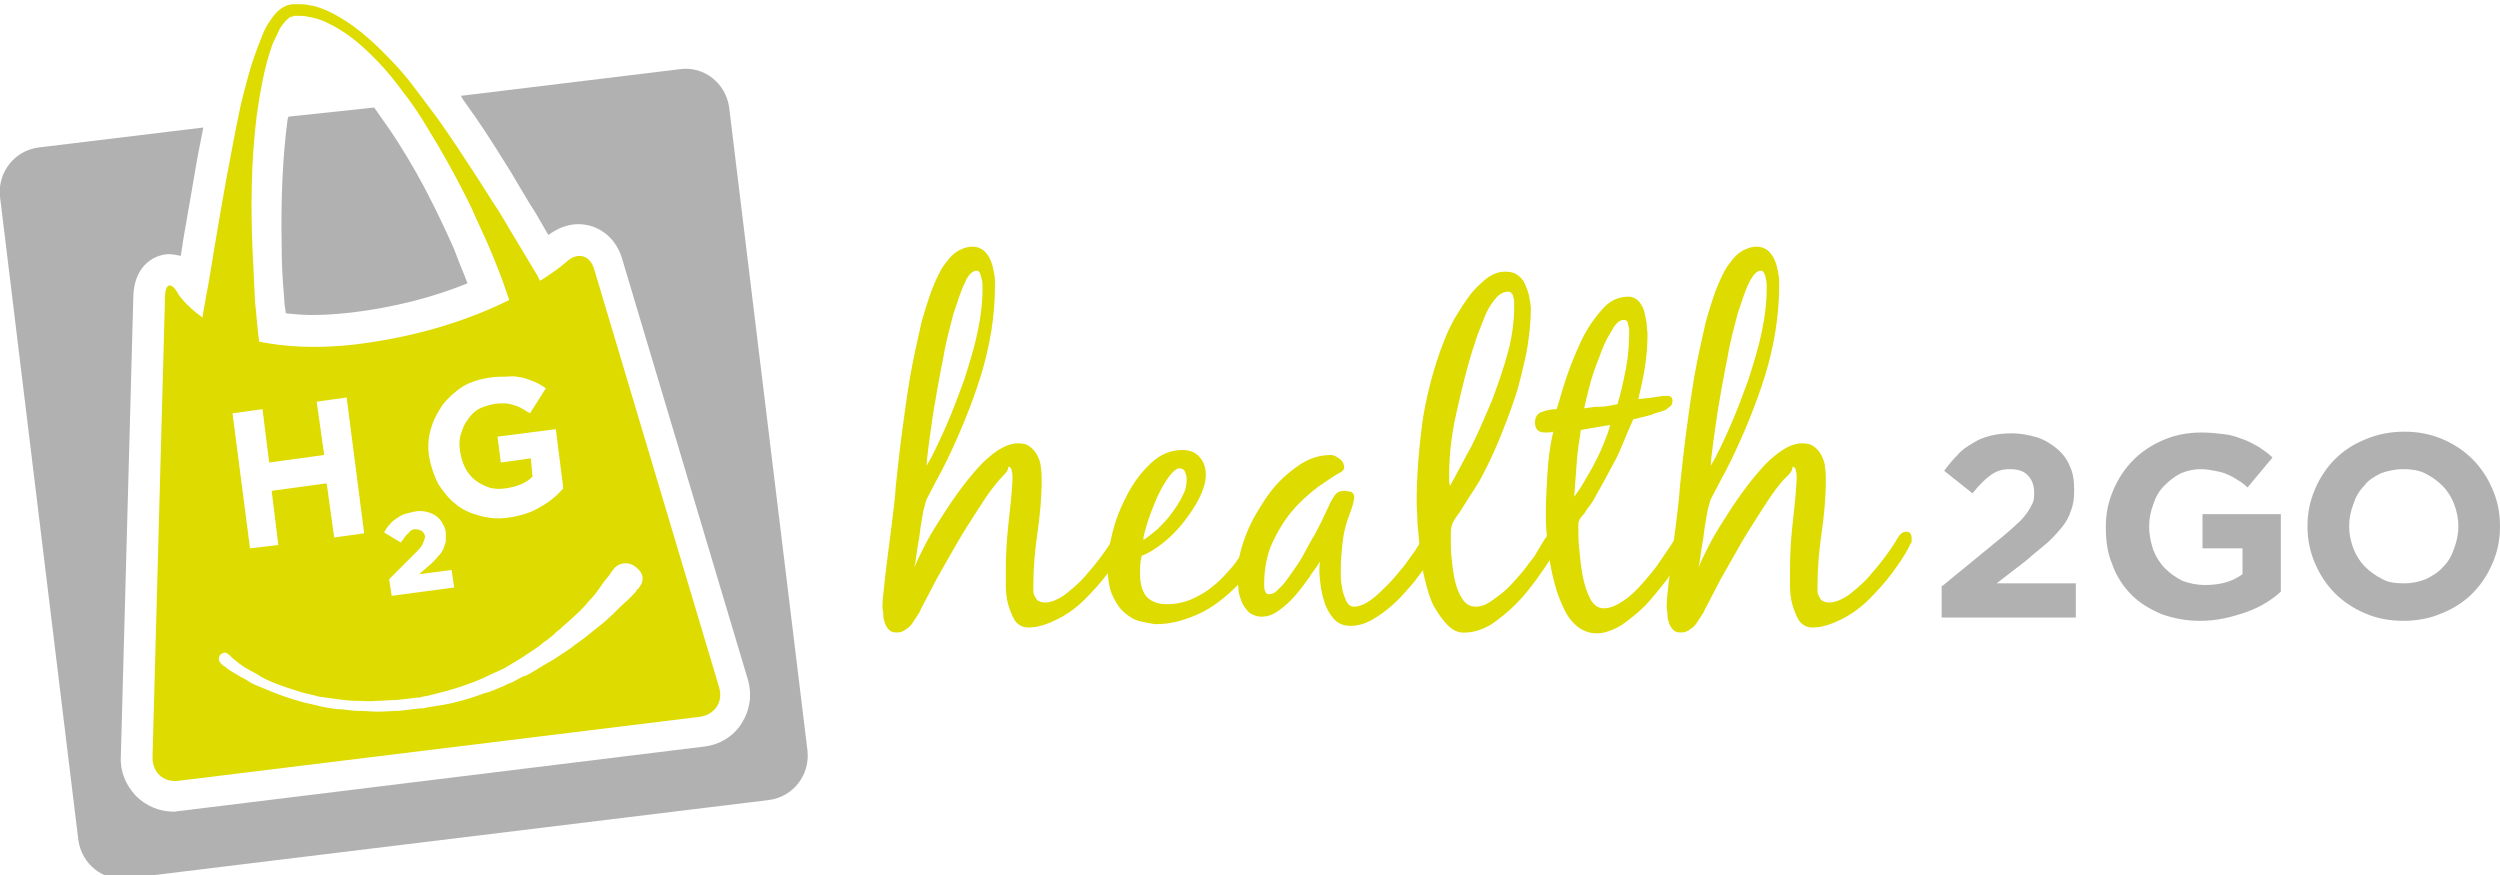 <?xml version="1.0" encoding="utf-8"?>
<!-- Generator: Adobe Illustrator 24.0.0, SVG Export Plug-In . SVG Version: 6.00 Build 0)  -->
<svg version="1.1" id="Ebene_1" xmlns="http://www.w3.org/2000/svg" xmlns:xlink="http://www.w3.org/1999/xlink" x="0px" y="0px"
	 viewBox="0 0 300 105" style="enable-background:new 0 0 300 105;" xml:space="preserve">
<style type="text/css">
	.st0{fill:#DDDB00;}
	.st1{fill:#B1B1B1;}
</style>
<g>
	<path class="st0" d="M115.8,33.9c-0.5,1-0.9,2.3-1.4,3.8c-0.4,1.6-0.9,3.3-1.2,5.2c-0.4,1.9-0.7,3.7-1,5.4
		c-0.3,1.7-0.5,3.3-0.7,4.7c-0.2,1.4-0.3,2.4-0.3,2.9c0.8-1.4,1.5-2.9,2.3-4.7c0.8-1.8,1.5-3.7,2.2-5.6c0.6-1.9,1.2-3.8,1.6-5.7
		c0.4-1.9,0.6-3.6,0.6-5.1v-0.5c0-0.3,0-0.5-0.1-0.8c-0.1-0.3-0.1-0.5-0.2-0.7c-0.1-0.2-0.2-0.3-0.3-0.3
		C116.8,32.4,116.2,32.9,115.8,33.9 M119.9,57.6c-0.6,0.7-1.3,1.6-2,2.7c-0.7,1.1-1.5,2.3-2.3,3.6c-0.8,1.3-1.5,2.6-2.2,3.8
		c-0.7,1.2-1.3,2.3-1.8,3.3c-0.5,1-0.9,1.7-1.1,2.1c-0.1,0.3-0.3,0.6-0.5,0.9c-0.2,0.3-0.4,0.6-0.6,0.9c-0.2,0.3-0.5,0.5-0.8,0.7
		c-0.3,0.2-0.6,0.3-1,0.3c-0.4,0-0.7-0.1-0.9-0.3c-0.2-0.2-0.4-0.5-0.5-0.8c-0.1-0.3-0.2-0.6-0.2-1c0-0.4-0.1-0.7-0.1-0.9
		c0-0.9,0.1-1.7,0.2-2.6c0.1-0.8,0.2-1.7,0.3-2.6c0.2-1.6,0.4-3.2,0.6-4.7c0.2-1.6,0.4-3.1,0.5-4.7c0.2-1.8,0.4-3.8,0.7-6.1
		c0.3-2.3,0.6-4.5,1-6.9c0.4-2.3,0.9-4.5,1.4-6.7c0.6-2.1,1.2-4,2-5.6c0.2-0.4,0.4-0.8,0.7-1.2c0.3-0.4,0.6-0.8,0.9-1.1
		c0.3-0.3,0.7-0.6,1.2-0.8c0.4-0.2,0.9-0.3,1.3-0.3c0.6,0,1,0.2,1.4,0.5c0.3,0.3,0.6,0.7,0.8,1.2c0.2,0.5,0.3,1,0.4,1.5
		s0.1,1,0.1,1.4c0,3.7-0.6,7.3-1.7,10.9c-1.1,3.5-2.5,6.9-4.1,10.2c-0.4,0.8-0.8,1.6-1.2,2.3c-0.4,0.8-0.8,1.5-1.2,2.3
		c-0.1,0.2-0.2,0.7-0.4,1.4c-0.1,0.7-0.3,1.6-0.4,2.5c-0.1,0.9-0.3,1.8-0.4,2.6c-0.1,0.8-0.2,1.4-0.3,1.7c0.3-0.7,0.7-1.5,1.2-2.5
		c0.5-1,1.1-2,1.8-3.1c0.7-1.1,1.4-2.2,2.2-3.3c0.8-1.1,1.6-2.1,2.4-3c0.8-0.9,1.6-1.6,2.5-2.2c0.8-0.5,1.6-0.8,2.4-0.8
		c0.6,0,1,0.1,1.4,0.4c0.4,0.3,0.7,0.7,0.9,1.1c0.2,0.4,0.4,0.9,0.4,1.4c0.1,0.5,0.1,1,0.1,1.5c0,2.1-0.2,4.2-0.5,6.3
		c-0.3,2.1-0.5,4.2-0.5,6.3c0,0.2,0,0.5,0,0.7c0,0.3,0.1,0.5,0.2,0.7c0.1,0.2,0.2,0.4,0.4,0.5c0.2,0.1,0.4,0.2,0.8,0.2
		c0.7,0,1.4-0.3,2.2-0.8c0.8-0.6,1.5-1.2,2.3-2c0.7-0.8,1.4-1.6,2-2.4c0.6-0.8,1.1-1.5,1.4-2c0.1-0.2,0.3-0.5,0.5-0.8
		c0.2-0.3,0.5-0.5,0.8-0.5c0.3,0,0.5,0.1,0.6,0.3c0.1,0.2,0.1,0.4,0.1,0.7c0,0.2,0,0.3-0.1,0.4c-0.1,0.1-0.1,0.2-0.2,0.4
		c-0.5,1-1.2,2-2,3.1c-0.8,1.1-1.8,2.2-2.8,3.2c-1,1-2.1,1.8-3.3,2.4c-1.2,0.6-2.3,1-3.5,1c-0.7,0-1.2-0.3-1.6-0.8
		c-0.3-0.5-0.6-1.2-0.8-1.9c-0.2-0.7-0.3-1.5-0.3-2.3c0-0.8,0-1.4,0-1.9c0-1.8,0.1-3.6,0.3-5.4c0.2-1.8,0.4-3.6,0.5-5.4v-0.4
		c0-0.2,0-0.4-0.1-0.7c0-0.3-0.2-0.5-0.4-0.5C121,56.6,120.5,56.9,119.9,57.6"/>
	<path class="st0" d="M140.2,57.3c-0.5,0.7-1,1.6-1.4,2.5c-0.4,1-0.8,1.9-1.1,2.9c-0.3,1-0.5,1.6-0.5,2.1c0.5-0.3,1.1-0.8,1.7-1.3
		c0.6-0.6,1.2-1.2,1.7-1.9c0.5-0.7,1-1.4,1.3-2.1c0.4-0.7,0.5-1.4,0.5-2.1c0-0.3-0.1-0.5-0.2-0.8c-0.1-0.2-0.3-0.4-0.7-0.4
		C141.2,56.2,140.7,56.6,140.2,57.3 M135.9,74.2c-0.7-0.4-1.3-0.9-1.7-1.5c-0.4-0.6-0.8-1.3-1-2.1c-0.2-0.8-0.3-1.7-0.3-2.6
		c0-1.1,0.2-2.5,0.6-4.1c0.4-1.6,1-3.1,1.8-4.6c0.8-1.5,1.7-2.7,2.9-3.8c1.1-1,2.3-1.5,3.7-1.5c0.9,0,1.6,0.3,2.1,0.9
		c0.5,0.6,0.7,1.3,0.7,2.1c0,0.8-0.3,1.8-0.8,2.8c-0.5,1-1.2,2-1.9,2.9c-0.8,1-1.6,1.8-2.5,2.5c-0.9,0.7-1.7,1.2-2.5,1.5
		c-0.2,0.8-0.2,1.5-0.2,2.1c0,1.1,0.2,2,0.7,2.7c0.5,0.6,1.3,1,2.5,1c1.1,0,2.1-0.2,3-0.6c0.9-0.4,1.8-0.9,2.6-1.6
		c0.8-0.6,1.5-1.4,2.2-2.2c0.7-0.8,1.2-1.7,1.7-2.5c0.2-0.3,0.4-0.5,0.6-0.8c0.2-0.3,0.5-0.4,0.9-0.4c0.2,0,0.3,0.1,0.5,0.2
		c0.2,0.1,0.2,0.2,0.2,0.4c0,0.3,0,0.6-0.1,0.8c-0.1,0.2-0.2,0.4-0.3,0.7c-0.6,1.1-1.4,2.2-2.3,3.2c-0.9,1-1.9,1.9-3,2.7
		s-2.3,1.4-3.5,1.8c-1.3,0.5-2.6,0.7-3.9,0.7C137.5,74.7,136.6,74.6,135.9,74.2"/>
	<path class="st0" d="M171.7,67.1c-0.3,0.4-0.5,0.7-0.7,1c-0.5,0.6-1,1.4-1.7,2.2c-0.7,0.8-1.4,1.6-2.2,2.3
		c-0.8,0.7-1.6,1.3-2.5,1.8c-0.9,0.5-1.7,0.7-2.6,0.7c-0.8,0-1.5-0.3-2-0.9c-0.5-0.6-0.9-1.3-1.1-2.1c-0.3-0.8-0.4-1.7-0.5-2.5
		c-0.1-0.9-0.1-1.6,0-2.2c-0.3,0.5-0.8,1.1-1.3,1.9c-0.5,0.7-1.1,1.5-1.7,2.2c-0.6,0.7-1.3,1.3-2,1.8c-0.7,0.5-1.3,0.7-2,0.7
		c-0.6,0-1.1-0.2-1.5-0.5c-0.4-0.4-0.7-0.8-0.9-1.3c-0.2-0.5-0.4-1.1-0.4-1.7c-0.1-0.6-0.1-1.1-0.1-1.6c0-1.3,0.3-2.8,0.9-4.4
		c0.6-1.7,1.5-3.2,2.5-4.7c1-1.5,2.2-2.7,3.6-3.7c1.3-1,2.7-1.5,4.2-1.5c0.4,0,0.7,0.2,1.1,0.5c0.4,0.3,0.5,0.7,0.5,1
		c0,0.2-0.1,0.3-0.2,0.4c-0.1,0.1-0.2,0.2-0.3,0.2c-0.9,0.5-1.7,1.1-2.6,1.7c-0.8,0.6-1.6,1.3-2.3,2c-1.3,1.3-2.3,2.8-3.1,4.5
		c-0.8,1.6-1.1,3.4-1.1,5.3c0,0.2,0,0.4,0.1,0.7c0.1,0.3,0.2,0.4,0.5,0.4c0.4,0,0.8-0.2,1.2-0.7c0.5-0.4,0.9-1,1.4-1.7
		c0.5-0.7,1-1.4,1.5-2.3s0.9-1.7,1.4-2.5c0.4-0.8,0.8-1.5,1.1-2.2c0.3-0.7,0.6-1.2,0.7-1.5c0.2-0.4,0.4-0.7,0.6-1
		c0.2-0.3,0.6-0.5,1.1-0.5c0.3,0,0.5,0.1,0.8,0.1c0.2,0.1,0.4,0.3,0.4,0.6c0,0.4-0.1,0.8-0.3,1.4c-0.2,0.6-0.4,1.1-0.5,1.4
		c-0.3,0.9-0.5,1.8-0.6,2.8c-0.1,1-0.2,1.9-0.2,2.8c0,0.3,0,0.7,0,1.2c0,0.5,0.1,1.1,0.2,1.6c0.1,0.5,0.3,1,0.5,1.4
		c0.2,0.4,0.5,0.6,0.9,0.6c0.6,0,1.3-0.3,2-0.8c0.7-0.5,1.4-1.2,2.1-1.9c0.7-0.7,1.3-1.5,1.9-2.2c0.6-0.8,1-1.4,1.3-1.8
		c0.2-0.3,0.3-0.5,0.5-0.8c0.2-0.3,0.5-0.4,0.8-0.4c0.5,0,0.8,0.3,0.8,0.9C172.1,66.3,171.9,66.7,171.7,67.1"/>
	<path class="st0" d="M179.4,35.9c-0.5,0.6-0.9,1.3-1.2,2c-0.3,0.8-0.6,1.5-0.9,2.3s-0.4,1.4-0.6,1.8c-0.7,2.3-1.3,4.7-1.9,7.4
		c-0.6,2.6-0.9,5.1-0.9,7.5v0.7c0,0.2,0,0.4,0.1,0.7c0.8-1.4,1.6-3,2.6-4.8c0.9-1.8,1.7-3.7,2.5-5.6c0.7-1.9,1.4-3.9,1.9-5.8
		s0.7-3.7,0.7-5.3v-0.5c0-0.2,0-0.4-0.1-0.6c0-0.2-0.1-0.4-0.2-0.5c-0.1-0.1-0.2-0.2-0.4-0.2C180.4,35,179.9,35.3,179.4,35.9
		 M173.8,75.1c-0.6-0.6-1.2-1.4-1.7-2.3c-0.5-0.9-0.8-2-1.1-3.2c-0.3-1.2-0.5-2.4-0.6-3.5c-0.1-1.2-0.2-2.3-0.3-3.3
		c0-1-0.1-1.9-0.1-2.5c0-3.5,0.3-6.9,0.8-10.4c0.6-3.4,1.5-6.7,2.9-10c0.3-0.6,0.6-1.3,1.1-2.1c0.5-0.8,1-1.6,1.6-2.4
		c0.6-0.8,1.3-1.4,2-2c0.7-0.5,1.4-0.8,2.2-0.8c0.6,0,1.1,0.1,1.5,0.4c0.4,0.3,0.7,0.6,0.9,1.1c0.2,0.5,0.4,0.9,0.5,1.5
		c0.1,0.5,0.2,1,0.2,1.5c0,1.6-0.2,3.3-0.5,5.1c-0.4,1.8-0.8,3.7-1.4,5.5c-0.6,1.8-1.3,3.6-2,5.3c-0.7,1.7-1.5,3.3-2.2,4.6
		c-0.4,0.7-0.8,1.3-1.2,1.9c-0.4,0.6-0.8,1.3-1.2,1.9c-0.1,0.2-0.3,0.4-0.5,0.7c-0.2,0.3-0.3,0.5-0.4,0.7c-0.1,0.3-0.2,0.6-0.2,1.1
		c0,0.5,0,0.8,0,1.1c0,0.5,0,1.2,0.1,2.1s0.2,1.8,0.4,2.6c0.2,0.9,0.5,1.6,0.9,2.2c0.4,0.6,0.9,0.9,1.6,0.9c0.6,0,1.2-0.2,1.9-0.7
		c0.7-0.5,1.4-1,2-1.6c0.6-0.6,1.2-1.3,1.8-2c0.5-0.7,1-1.3,1.3-1.7c0.2-0.3,0.4-0.7,0.6-1c0.2-0.3,0.4-0.7,0.6-1
		c0.1-0.2,0.3-0.4,0.4-0.5c0.1-0.1,0.4-0.2,0.6-0.2s0.4,0.1,0.5,0.3c0.1,0.2,0.2,0.4,0.2,0.6c0,0.3-0.1,0.6-0.2,0.9
		c-0.2,0.3-0.3,0.6-0.5,0.8c-0.5,0.8-1.1,1.7-1.9,2.8s-1.6,2.1-2.5,3c-0.9,0.9-1.9,1.7-2.9,2.4c-1,0.6-2.1,1-3.1,1
		C175.2,76,174.4,75.7,173.8,75.1"/>
	<path class="st0" d="M193.4,39.7c-0.6,0.9-1.1,2-1.5,3.2c-0.5,1.2-0.9,2.4-1.2,3.6c-0.3,1.2-0.5,2-0.6,2.5c0.7-0.1,1.3-0.2,2-0.2
		c0.7,0,1.4-0.2,2-0.3c0.4-1.3,0.7-2.7,1-4.2c0.3-1.6,0.4-3,0.4-4.3v-0.4c0-0.2,0-0.3-0.1-0.5c0-0.2-0.1-0.3-0.1-0.5
		c-0.1-0.1-0.2-0.2-0.3-0.2C194.5,38.3,193.9,38.7,193.4,39.7 M189.2,55.6c-0.1,1.3-0.2,2.7-0.3,4c0.4-0.5,0.8-1.1,1.2-1.8
		c0.4-0.7,0.9-1.5,1.3-2.3c0.4-0.8,0.8-1.6,1.1-2.4s0.6-1.5,0.7-2.1c-0.6,0.1-1.2,0.2-1.8,0.3c-0.6,0.1-1.2,0.2-1.7,0.3
		C189.5,52.9,189.3,54.2,189.2,55.6 M193.9,55.1c-0.8,1.5-1.6,3-2.4,4.4c-0.2,0.4-0.4,0.7-0.6,1s-0.5,0.6-0.7,1
		c-0.1,0.2-0.3,0.3-0.4,0.5c-0.2,0.2-0.3,0.4-0.3,0.5c-0.1,0.1-0.1,0.3-0.1,0.5v0.5c0,0.5,0,1.3,0.1,2.3c0.1,1,0.2,2.1,0.4,3.2
		s0.5,2,0.9,2.8c0.4,0.8,1,1.2,1.6,1.2c0.8,0,1.5-0.3,2.4-0.9s1.6-1.3,2.3-2.1c0.7-0.8,1.4-1.6,2-2.5c0.6-0.9,1.1-1.6,1.5-2.2
		c0.1-0.2,0.3-0.5,0.5-0.8c0.2-0.3,0.5-0.4,0.7-0.4c0.2,0,0.4,0.1,0.5,0.2c0.1,0.2,0.2,0.3,0.2,0.5c0,0.4-0.1,0.7-0.2,1
		c-0.2,0.3-0.3,0.7-0.5,1c-0.5,0.8-1.1,1.7-1.8,2.8c-0.8,1-1.6,2-2.5,3c-0.9,0.9-1.9,1.7-2.9,2.4c-1,0.6-2,1-3,1
		c-0.9,0-1.6-0.3-2.3-0.8c-0.6-0.5-1.2-1.2-1.6-2.1c-0.4-0.8-0.8-1.8-1.1-2.9c-0.3-1.1-0.5-2.1-0.7-3.2c-0.2-1.1-0.3-2.1-0.3-3
		c-0.1-0.9-0.1-1.7-0.1-2.4c0-1.6,0.1-3.3,0.2-4.9c0.1-1.6,0.3-3.3,0.7-4.9c-0.3,0.1-0.7,0.1-1,0.1c-0.8,0-1.2-0.4-1.2-1.2
		c0-0.7,0.3-1.1,0.9-1.3c0.6-0.2,1.1-0.3,1.7-0.3c0.3-0.9,0.6-2.1,1.1-3.6c0.5-1.5,1.1-3,1.8-4.5c0.7-1.5,1.6-2.8,2.5-3.8
		c0.9-1.1,2-1.6,3.2-1.6c0.5,0,0.9,0.2,1.2,0.5c0.3,0.3,0.5,0.7,0.7,1.2c0.1,0.5,0.2,1,0.3,1.5c0,0.5,0.1,1,0.1,1.3
		c0,1.3-0.1,2.6-0.3,3.9c-0.2,1.3-0.5,2.6-0.8,3.9c0.6-0.1,1.1-0.1,1.7-0.2c0.6-0.1,1.1-0.2,1.7-0.2c0.5,0,0.7,0.2,0.7,0.6
		c0,0.3-0.1,0.5-0.2,0.6c-0.1,0.1-0.3,0.2-0.5,0.4c-0.1,0.1-0.4,0.2-0.7,0.3c-0.4,0.1-0.8,0.2-1.2,0.4c-0.4,0.1-0.8,0.2-1.2,0.3
		c-0.4,0.1-0.7,0.2-0.9,0.2C195.2,52,194.7,53.5,193.9,55.1"/>
	<path class="st0" d="M209.9,33.9c-0.5,1-0.9,2.3-1.4,3.8c-0.4,1.6-0.9,3.3-1.2,5.2c-0.4,1.9-0.7,3.7-1,5.4
		c-0.3,1.7-0.5,3.3-0.7,4.7c-0.2,1.4-0.3,2.4-0.3,2.9c0.8-1.4,1.5-2.9,2.3-4.7c0.8-1.8,1.5-3.7,2.2-5.6c0.6-1.9,1.2-3.8,1.6-5.7
		c0.4-1.9,0.6-3.6,0.6-5.1v-0.5c0-0.3,0-0.5-0.1-0.8c0-0.3-0.1-0.5-0.2-0.7c-0.1-0.2-0.2-0.3-0.3-0.3
		C210.9,32.4,210.4,32.9,209.9,33.9 M214,57.6c-0.6,0.7-1.3,1.6-2,2.7c-0.7,1.1-1.5,2.3-2.3,3.6c-0.8,1.3-1.5,2.6-2.2,3.8
		c-0.7,1.2-1.3,2.3-1.8,3.3c-0.5,1-0.9,1.7-1.1,2.1c-0.1,0.3-0.3,0.6-0.5,0.9c-0.2,0.3-0.4,0.6-0.6,0.9c-0.2,0.3-0.5,0.5-0.8,0.7
		s-0.6,0.3-1,0.3s-0.7-0.1-0.9-0.3c-0.2-0.2-0.4-0.5-0.5-0.8c-0.1-0.3-0.2-0.6-0.2-1c0-0.4-0.1-0.7-0.1-0.9c0-0.9,0.1-1.7,0.2-2.6
		c0.1-0.8,0.2-1.7,0.3-2.6c0.2-1.6,0.4-3.2,0.6-4.7c0.2-1.6,0.4-3.1,0.5-4.7c0.2-1.8,0.4-3.8,0.7-6.1c0.3-2.3,0.6-4.5,1-6.9
		c0.4-2.3,0.9-4.5,1.4-6.7c0.6-2.1,1.2-4,2-5.6c0.2-0.4,0.4-0.8,0.7-1.2c0.3-0.4,0.6-0.8,0.9-1.1c0.3-0.3,0.7-0.6,1.2-0.8
		c0.4-0.2,0.9-0.3,1.3-0.3c0.6,0,1,0.2,1.4,0.5c0.3,0.3,0.6,0.7,0.8,1.2c0.2,0.5,0.3,1,0.4,1.5c0.1,0.5,0.1,1,0.1,1.4
		c0,3.7-0.6,7.3-1.7,10.9c-1.1,3.5-2.5,6.9-4.1,10.2c-0.4,0.8-0.8,1.6-1.2,2.3c-0.4,0.8-0.8,1.5-1.2,2.3c-0.1,0.2-0.2,0.7-0.4,1.4
		c-0.1,0.7-0.3,1.6-0.4,2.5c-0.1,0.9-0.3,1.8-0.4,2.6c-0.1,0.8-0.2,1.4-0.3,1.7c0.3-0.7,0.7-1.5,1.2-2.5c0.5-1,1.1-2,1.8-3.1
		c0.7-1.1,1.4-2.2,2.2-3.3c0.8-1.1,1.6-2.1,2.4-3c0.8-0.9,1.6-1.6,2.5-2.2c0.8-0.5,1.6-0.8,2.4-0.8c0.6,0,1,0.1,1.4,0.4
		c0.4,0.3,0.7,0.7,0.9,1.1c0.2,0.4,0.4,0.9,0.4,1.4c0.1,0.5,0.1,1,0.1,1.5c0,2.1-0.2,4.2-0.5,6.3c-0.3,2.1-0.5,4.2-0.5,6.3
		c0,0.2,0,0.5,0,0.7c0,0.3,0.1,0.5,0.2,0.7c0.1,0.2,0.2,0.4,0.4,0.5c0.2,0.1,0.4,0.2,0.8,0.2c0.7,0,1.4-0.3,2.2-0.8
		c0.8-0.6,1.5-1.2,2.3-2c0.7-0.8,1.4-1.6,2-2.4c0.6-0.8,1.1-1.5,1.4-2c0.1-0.2,0.3-0.5,0.5-0.8c0.2-0.3,0.5-0.5,0.8-0.5
		c0.3,0,0.5,0.1,0.6,0.3c0.1,0.2,0.1,0.4,0.1,0.7c0,0.2,0,0.3-0.1,0.4c-0.1,0.1-0.1,0.2-0.2,0.4c-0.5,1-1.2,2-2,3.1
		c-0.8,1.1-1.8,2.2-2.8,3.2c-1,1-2.1,1.8-3.3,2.4c-1.2,0.6-2.3,1-3.5,1c-0.7,0-1.2-0.3-1.6-0.8c-0.3-0.5-0.6-1.2-0.8-1.9
		c-0.2-0.7-0.3-1.5-0.3-2.3c0-0.8,0-1.4,0-1.9c0-1.8,0.1-3.6,0.3-5.4c0.2-1.8,0.4-3.6,0.5-5.4v-0.4c0-0.2,0-0.4-0.1-0.7
		c0-0.3-0.2-0.5-0.4-0.5C215.1,56.6,214.7,56.9,214,57.6"/>
	<path class="st1" d="M233.1,70.3l7.2-5.9c0.7-0.6,1.3-1.1,1.7-1.5c0.5-0.4,0.9-0.9,1.2-1.3c0.3-0.4,0.5-0.8,0.7-1.2
		s0.2-0.8,0.2-1.3c0-0.9-0.3-1.6-0.8-2.1c-0.5-0.5-1.2-0.7-2.1-0.7c-0.9,0-1.6,0.2-2.3,0.7c-0.7,0.5-1.4,1.2-2.2,2.2l-3.4-2.7
		c0.5-0.7,1.1-1.4,1.6-1.9c0.5-0.6,1.1-1,1.8-1.4c0.6-0.4,1.3-0.7,2.1-0.9c0.8-0.2,1.6-0.3,2.6-0.3c1.1,0,2.1,0.2,3.1,0.5
		c0.9,0.3,1.7,0.8,2.4,1.4c0.7,0.6,1.2,1.3,1.5,2.1c0.4,0.8,0.5,1.8,0.5,2.8v0.1c0,0.9-0.1,1.7-0.4,2.4c-0.2,0.7-0.6,1.4-1.1,2
		c-0.5,0.6-1.1,1.3-1.8,1.9c-0.7,0.6-1.6,1.3-2.5,2.1l-3.5,2.7h9.5v4.1h-16.1V70.3z"/>
	<path class="st1" d="M264,74.5c-1.7,0-3.2-0.3-4.6-0.8c-1.4-0.6-2.6-1.3-3.6-2.3c-1-1-1.8-2.2-2.3-3.6c-0.6-1.4-0.8-2.9-0.8-4.5
		v-0.1c0-1.6,0.3-3,0.9-4.4c0.6-1.4,1.4-2.6,2.4-3.6c1-1,2.2-1.8,3.6-2.4c1.4-0.6,2.9-0.9,4.6-0.9c1,0,1.9,0.1,2.7,0.2
		c0.8,0.1,1.5,0.3,2.2,0.6c0.7,0.2,1.3,0.6,1.9,0.9c0.6,0.4,1.2,0.8,1.7,1.3l-3,3.6c-0.4-0.4-0.8-0.7-1.2-0.9
		c-0.4-0.3-0.8-0.5-1.3-0.7c-0.4-0.2-0.9-0.3-1.4-0.4c-0.5-0.1-1.1-0.2-1.7-0.2c-0.9,0-1.7,0.2-2.4,0.5c-0.8,0.4-1.4,0.9-2,1.5
		c-0.6,0.6-1,1.3-1.3,2.2c-0.3,0.8-0.5,1.7-0.5,2.6v0.1c0,1,0.2,1.9,0.5,2.8c0.3,0.8,0.8,1.6,1.4,2.2c0.6,0.6,1.3,1.1,2.1,1.5
		c0.8,0.3,1.7,0.5,2.7,0.5c1.8,0,3.3-0.4,4.5-1.3v-3.1h-4.8v-4.1h9.4V71c-1.1,1-2.4,1.8-4,2.4C267.7,74.1,266,74.5,264,74.5"/>
	<path class="st1" d="M288.5,70c1,0,1.8-0.2,2.6-0.5c0.8-0.4,1.5-0.8,2.1-1.5c0.6-0.6,1-1.3,1.3-2.2c0.3-0.8,0.5-1.7,0.5-2.6v-0.1
		c0-0.9-0.2-1.8-0.5-2.6c-0.3-0.8-0.8-1.6-1.4-2.2c-0.6-0.6-1.3-1.1-2.1-1.5c-0.8-0.4-1.7-0.5-2.6-0.5c-1,0-1.9,0.2-2.7,0.5
		c-0.8,0.4-1.5,0.8-2,1.5c-0.6,0.6-1,1.3-1.3,2.2c-0.3,0.8-0.5,1.7-0.5,2.6v0.1c0,0.9,0.2,1.8,0.5,2.6c0.3,0.8,0.8,1.6,1.4,2.2
		c0.6,0.6,1.3,1.1,2.1,1.5C286.6,69.9,287.5,70,288.5,70 M288.4,74.5c-1.7,0-3.2-0.3-4.6-0.9c-1.4-0.6-2.6-1.4-3.6-2.4
		c-1-1-1.8-2.2-2.4-3.6c-0.6-1.4-0.9-2.8-0.9-4.4v-0.1c0-1.6,0.3-3,0.9-4.4c0.6-1.4,1.4-2.6,2.4-3.6c1-1,2.2-1.8,3.7-2.4
		c1.4-0.6,3-0.9,4.6-0.9c1.7,0,3.2,0.3,4.6,0.9c1.4,0.6,2.6,1.4,3.6,2.4c1,1,1.8,2.2,2.4,3.6c0.6,1.4,0.9,2.8,0.9,4.4v0.1
		c0,1.6-0.3,3-0.9,4.4c-0.6,1.4-1.4,2.6-2.4,3.6c-1,1-2.2,1.8-3.7,2.4C291.6,74.2,290.1,74.5,288.4,74.5"/>
	<path class="st1" d="M96.9,90.1l-9.4-77.2c-0.4-2.9-3-5-5.9-4.6l-26.3,3.2c0.1,0.2,0.2,0.3,0.3,0.5c1.9,2.6,3.5,5.1,4.8,7.2
		c0,0,0,0,0,0l1,1.6l1,1.7c0,0,0,0,0,0l1.2,2l0.7,1.1c0,0,0,0,0,0c0.5,0.9,1,1.7,1.5,2.6c1.1-0.8,2.3-1.3,3.6-1.3
		c2.5,0,4.6,1.7,5.3,4.3l15,50.2c0.6,1.9,0.3,3.8-0.7,5.4c-1,1.6-2.7,2.6-4.6,2.8l-62.7,7.7c-0.3,0-0.6,0.1-0.8,0.1
		c-1.8,0-3.4-0.7-4.6-1.9c-1.2-1.3-1.9-2.9-1.8-4.7l1.5-55.2c0.1-4,2.8-5.1,4.3-5.1c0.4,0,0.9,0.1,1.4,0.2l0.3-2l1.3-7.5
		c0,0,0,0,0,0c0.3-1.9,0.7-3.9,1.1-5.9L4.6,17.7c-2.9,0.4-4.9,3-4.6,5.9l9.4,77.2c0.4,2.9,3,5,5.9,4.6L92.3,96
		C95.2,95.6,97.2,93,96.9,90.1"/>
	<path class="st1" d="M34.5,14.4c-0.6,4.6-0.8,9.5-0.7,15.2c0,2,0.1,4,0.3,6.1c0,0.6,0.1,1.2,0.2,1.9c1,0.1,2,0.2,3.1,0.2
		c1.5,0,3.1-0.1,4.8-0.3c5-0.6,9.7-1.8,13.9-3.5c-0.4-1.1-0.9-2.2-1.3-3.3c-0.4-1.1-0.9-2.1-1.4-3.2c-0.6-1.3-1.1-2.3-1.6-3.3
		c0,0,0,0,0,0c-1.2-2.4-2.5-4.7-3.9-6.9c-0.8-1.3-1.6-2.4-2.3-3.4c-0.2-0.3-0.5-0.7-0.7-1L34.6,14C34.6,14.1,34.5,14.3,34.5,14.4"/>
	<path class="st0" d="M76.9,70.2c-0.1,0.1-0.1,0.2-0.2,0.3l0,0c0,0,0,0.1-0.1,0.1c-0.1,0.1-0.2,0.2-0.3,0.4
		c-0.3,0.3-0.7,0.8-1.3,1.3c-0.6,0.5-1.2,1.2-2,1.9c-0.4,0.4-0.8,0.7-1.3,1.1c-0.5,0.4-1,0.8-1.5,1.2c-0.3,0.2-0.5,0.4-0.8,0.6
		c-0.3,0.2-0.6,0.4-0.8,0.6c-0.3,0.2-0.6,0.4-0.9,0.6c-0.3,0.2-0.6,0.4-0.9,0.6s-0.6,0.4-1,0.6c-0.3,0.2-0.7,0.4-1,0.6
		c-0.3,0.2-0.7,0.4-1,0.6c-0.3,0.2-0.7,0.4-1.1,0.5c-0.4,0.2-0.7,0.4-1.1,0.6c-0.4,0.2-0.8,0.3-1.1,0.5c-0.8,0.3-1.5,0.7-2.4,0.9
		c-1.6,0.6-3.3,1.1-5,1.4l-1.3,0.2l-0.6,0.1L50.8,85l-0.2,0l-0.2,0c-0.9,0.1-1.7,0.2-2.5,0.3c-0.8,0-1.7,0.1-2.5,0.1
		c-0.8,0-1.6-0.1-2.5-0.1c-0.8,0-1.6-0.2-2.4-0.2c-0.8-0.1-1.5-0.2-2.3-0.4c-0.7-0.2-1.4-0.3-2.1-0.5c-0.7-0.2-1.3-0.4-1.9-0.6
		c-1.2-0.4-2.3-0.9-3.3-1.3c-0.5-0.2-0.9-0.4-1.3-0.7c-0.4-0.2-0.8-0.4-1.1-0.6c-0.7-0.4-1.2-0.7-1.5-1c-0.2-0.1-0.3-0.2-0.4-0.3
		c-0.1-0.1-0.1-0.1-0.1-0.1c-0.3-0.3-0.3-0.7-0.1-1c0.3-0.3,0.7-0.4,1-0.1c0,0,0,0,0,0l0,0c0,0,0,0,0.1,0.1c0.1,0.1,0.2,0.1,0.3,0.3
		c0.3,0.2,0.7,0.6,1.3,1c0.3,0.2,0.6,0.4,1,0.6c0.4,0.2,0.8,0.4,1.2,0.7c0.9,0.5,1.9,0.9,3.1,1.3c0.6,0.2,1.2,0.4,1.9,0.6
		c0.7,0.2,1.3,0.3,2,0.5c0.7,0.1,1.4,0.2,2.2,0.3c0.7,0.1,1.5,0.2,2.3,0.2c0.8,0,1.6,0.1,2.4,0c0.8,0,1.6-0.1,2.4-0.1
		c0.8-0.1,1.6-0.2,2.5-0.3l0.2,0l0.1,0l0.3-0.1l0.6-0.1l1.2-0.3c1.6-0.4,3.2-0.9,4.7-1.5c0.8-0.3,1.5-0.7,2.2-1
		c0.4-0.2,0.7-0.3,1.1-0.5c0.3-0.2,0.7-0.4,1-0.6c0.3-0.2,0.7-0.4,1-0.6c0.3-0.2,0.6-0.4,0.9-0.6c0.3-0.2,0.6-0.4,0.9-0.6
		c0.3-0.2,0.6-0.4,0.9-0.7c0.3-0.2,0.6-0.4,0.8-0.6c0.3-0.2,0.5-0.4,0.8-0.7c0.3-0.2,0.5-0.4,0.7-0.6c0.2-0.2,0.5-0.4,0.7-0.6
		c0.4-0.4,0.9-0.8,1.3-1.2c0.4-0.4,0.8-0.8,1.1-1.2c0.7-0.7,1.2-1.4,1.6-2c0.4-0.6,0.8-1,1-1.3c0.1-0.2,0.2-0.3,0.2-0.3
		c0-0.1,0.1-0.1,0.1-0.1c0.5-0.9,1.7-1.2,2.6-0.6S77.4,69.3,76.9,70.2 M31.5,49.1l0.8,6.4l6.6-0.9L38,48.2l3.6-0.5L43.7,64l-3.6,0.5
		l-0.9-6.5l-6.6,0.9l0.8,6.5L30,65.8l-2.1-16.2L31.5,49.1z M30.8,13.9c0.4-2.8,0.9-5.8,1.9-8.6C33,4.7,33.3,4,33.6,3.4
		C34,2.8,34.4,2.3,34.9,2C35,2,35.1,2,35.1,2c0.1,0,0.1-0.1,0.2-0.1c0.1,0,0.2,0,0.2,0h0.3c0.4,0,0.7,0,1.1,0.1
		c0.7,0.1,1.4,0.3,2.1,0.6c1.3,0.6,2.6,1.4,3.8,2.4c1.2,1,2.2,2,3.2,3.1c1,1.1,1.9,2.3,2.8,3.5c0.9,1.2,1.7,2.4,2.4,3.6
		c1.5,2.4,2.9,4.9,4.1,7.2c0.6,1.2,1.2,2.3,1.7,3.5c0.5,1.1,1,2.2,1.5,3.3c0.9,2.1,1.7,4.1,2.3,5.9c0.1,0.3,0.2,0.6,0.3,0.9
		c-4.2,2.1-10.3,4.3-18.2,5.3c-4.9,0.6-8.8,0.3-11.8-0.3c-0.2-1.3-0.3-3-0.5-4.8c-0.1-1.9-0.2-4-0.3-6.3
		C30.1,25.1,30.1,19.6,30.8,13.9 M51,64.4c0-0.3-0.2-0.5-0.4-0.7c-0.2-0.1-0.5-0.2-0.8-0.2S49.2,63.7,49,64
		c-0.3,0.2-0.5,0.6-0.9,1.1l-2-1.2c0.2-0.4,0.4-0.7,0.7-1c0.2-0.3,0.5-0.5,0.8-0.7c0.3-0.2,0.6-0.4,0.9-0.5s0.8-0.2,1.2-0.3
		c0.5-0.1,1-0.1,1.4,0c0.4,0.1,0.8,0.2,1.2,0.5c0.3,0.2,0.6,0.5,0.8,0.9c0.2,0.4,0.4,0.7,0.4,1.2l0,0c0,0.4,0,0.7,0,1
		c-0.1,0.3-0.2,0.6-0.3,0.9c-0.2,0.3-0.3,0.6-0.6,0.8c-0.2,0.3-0.5,0.6-0.8,0.9l-1.5,1.3l3.9-0.5l0.3,2.1l-7.5,1l-0.3-2l3.2-3.2
		c0.4-0.4,0.7-0.7,0.8-1S51,64.7,51,64.4 M62.6,45.3c0.5,0.1,1,0.3,1.5,0.5c0.5,0.2,1,0.5,1.4,0.8l-1.9,3c-0.3-0.2-0.7-0.4-1-0.6
		c-0.3-0.2-0.7-0.3-1-0.4c-0.3-0.1-0.7-0.2-1.1-0.2c-0.4,0-0.8,0-1.3,0.1c-0.6,0.1-1.2,0.3-1.8,0.6c-0.5,0.3-1,0.8-1.3,1.3
		c-0.4,0.5-0.6,1.1-0.8,1.7c-0.2,0.6-0.2,1.3-0.1,2l0,0c0.1,0.7,0.3,1.4,0.6,2c0.3,0.6,0.7,1.1,1.2,1.5c0.5,0.4,1.1,0.7,1.7,0.9
		c0.6,0.2,1.3,0.2,2,0.1c1.3-0.2,2.4-0.6,3.2-1.4L63.7,55l-3.6,0.5l-0.4-3.1l7-0.9l0.9,7.1c-0.7,0.8-1.6,1.6-2.7,2.2
		c-1.1,0.7-2.4,1.1-3.8,1.3c-1.3,0.2-2.4,0.1-3.5-0.2c-1.1-0.3-2.1-0.7-2.9-1.4c-0.8-0.6-1.5-1.5-2.1-2.4c-0.5-1-0.9-2.1-1.1-3.3
		l0,0c-0.2-1.2-0.1-2.3,0.2-3.3c0.3-1.1,0.8-2,1.4-2.9c0.7-0.9,1.5-1.6,2.4-2.2c1-0.6,2.1-0.9,3.3-1.1c0.7-0.1,1.4-0.1,2-0.1
		C61.5,45.1,62.1,45.2,62.6,45.3 M86.3,82.5l-15-50.2c-0.5-1.7-2-2.1-3.3-0.9c0,0-1.1,1-3.2,2.3c-0.1-0.2-0.2-0.4-0.3-0.6
		c-1-1.7-2.1-3.5-3.3-5.5c-0.6-1-1.2-2.1-1.9-3.1c-0.7-1.1-1.4-2.2-2.1-3.3c-1.5-2.3-3-4.6-4.7-7c-0.9-1.2-1.8-2.4-2.7-3.6
		c-0.9-1.2-1.9-2.4-3-3.5c-2.1-2.2-4.5-4.4-7.5-5.8C38.6,1,37.8,0.7,37,0.6c-0.4-0.1-0.9-0.1-1.3-0.1l-0.3,0c-0.2,0-0.3,0-0.4,0
		c-0.1,0-0.2,0.1-0.4,0.1c-0.1,0-0.2,0.1-0.3,0.1c-0.9,0.4-1.5,1.2-1.9,1.8c-0.5,0.7-0.8,1.4-1.1,2.2c-0.6,1.5-1.1,2.9-1.5,4.4
		c-0.4,1.5-0.8,2.9-1.1,4.4c-0.6,2.9-1.1,5.7-1.6,8.3c-0.5,2.7-0.9,5.2-1.3,7.5c-0.4,2.3-0.7,4.5-1.1,6.4c-0.1,0.8-0.3,1.6-0.4,2.4
		c-2.1-1.5-2.9-2.8-2.9-2.8c-0.8-1.5-1.6-1.4-1.6,0.4l-1.5,55.2c0,1.8,1.3,3,3.1,2.8l62.7-7.7C85.8,85.7,86.8,84.2,86.3,82.5"/>
</g>
</svg>
